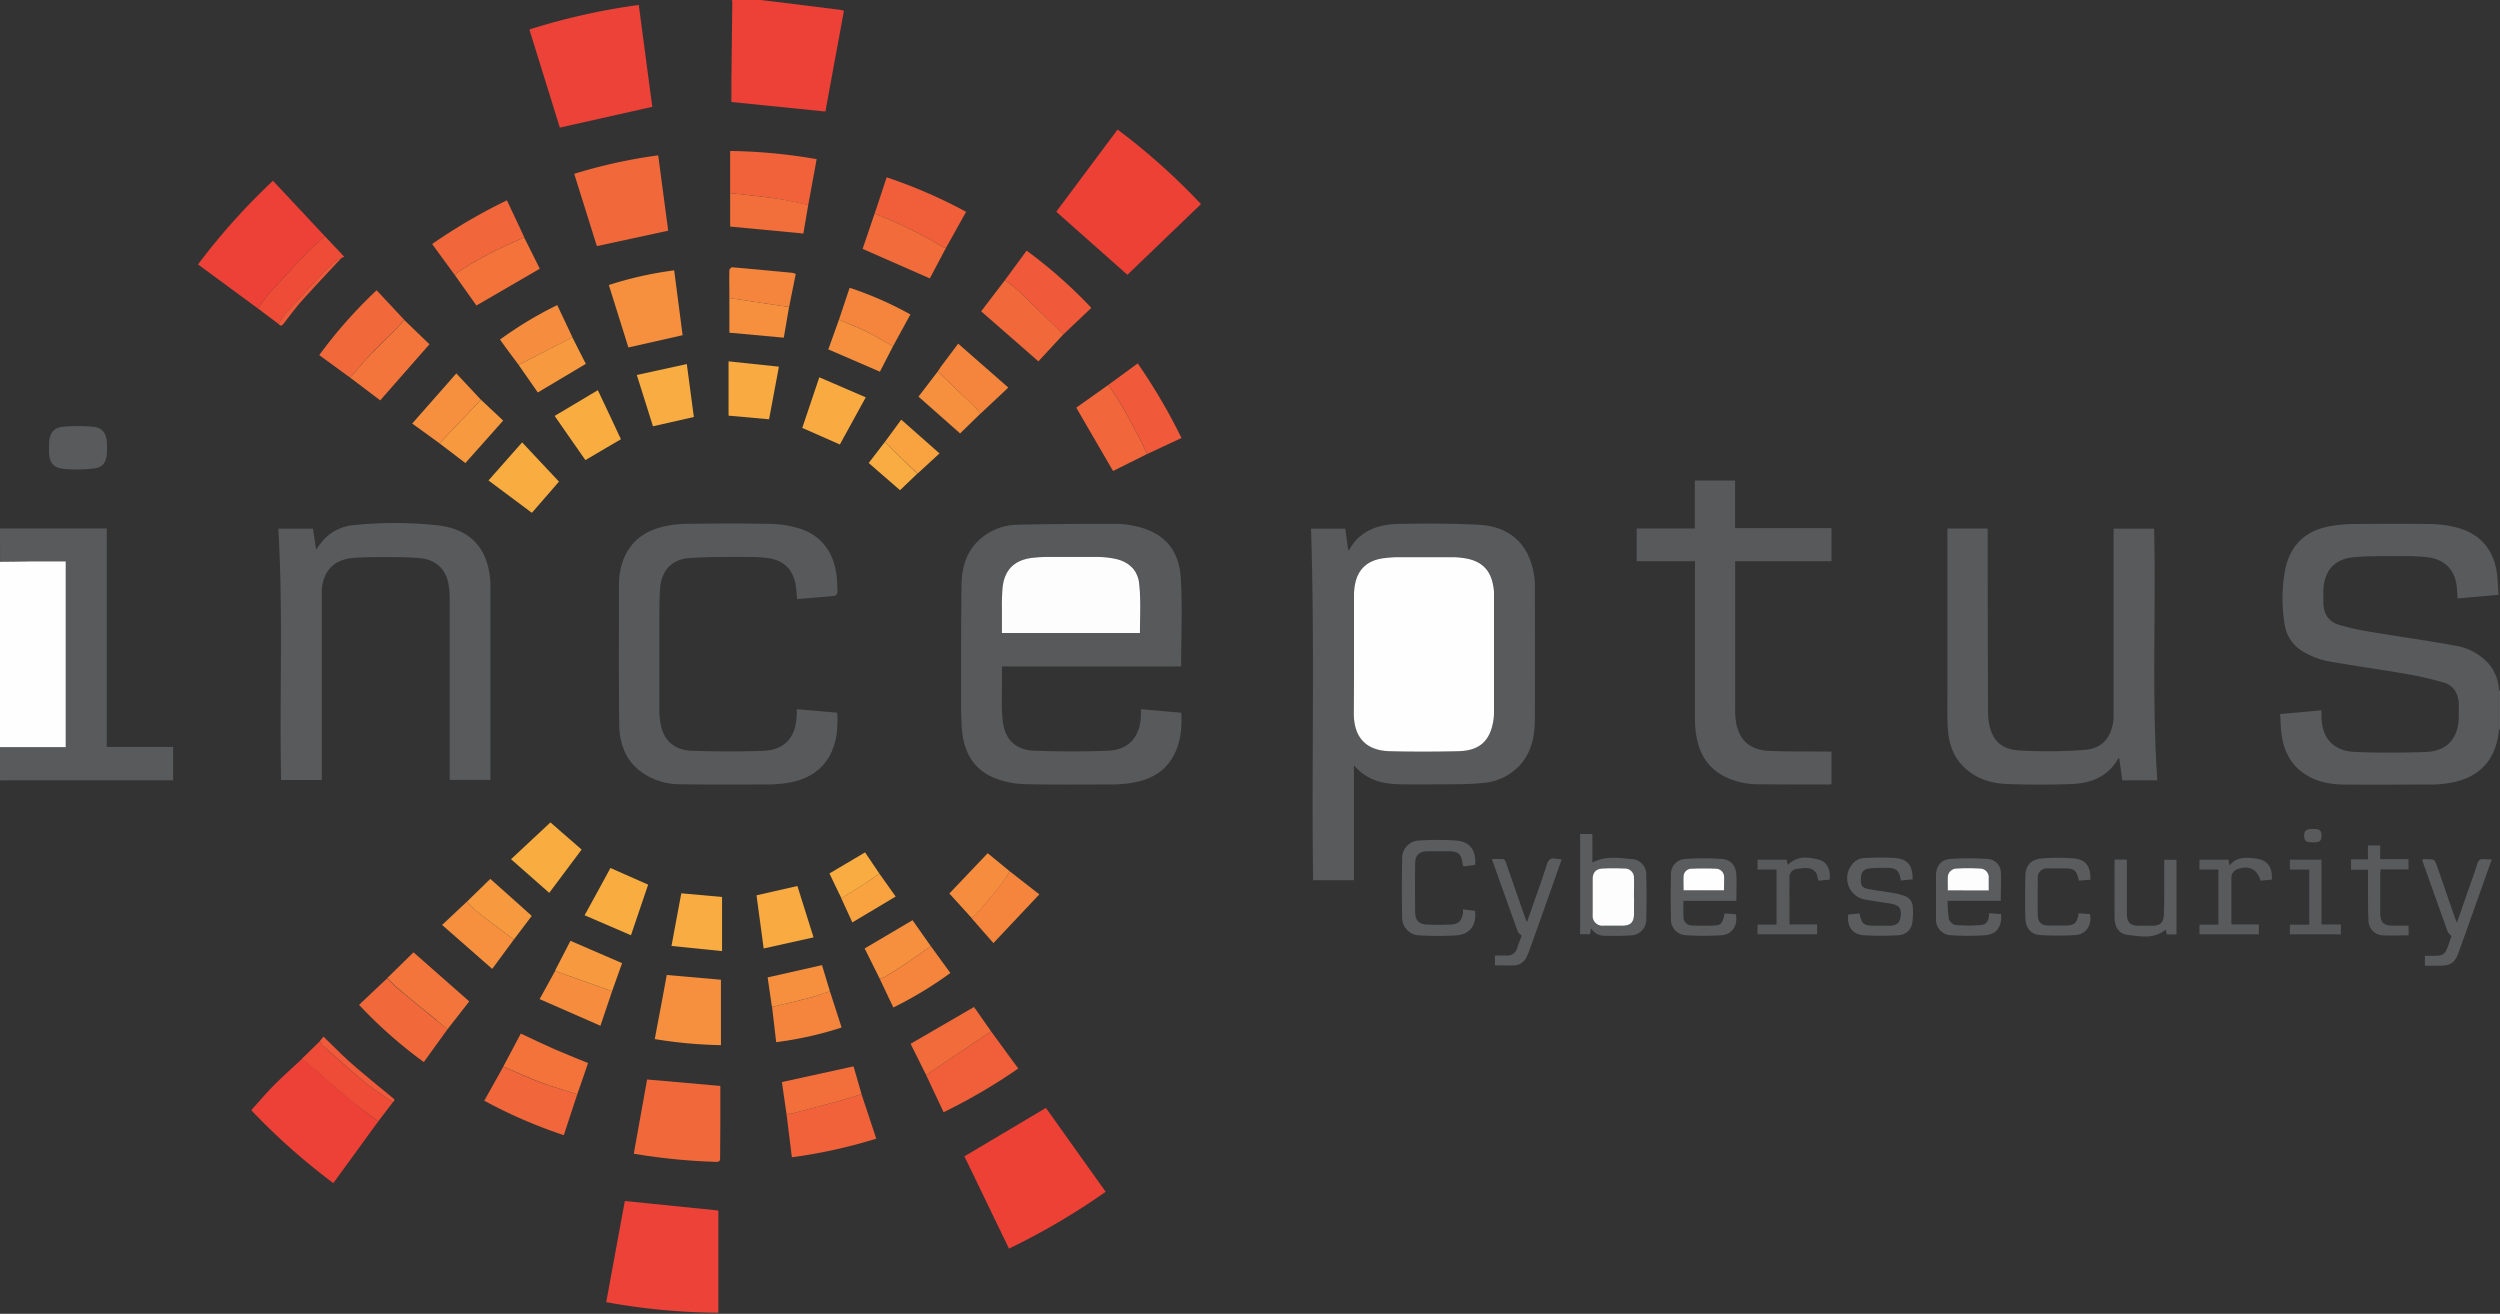 <svg id="Layer_1" data-name="Layer 1" xmlns="http://www.w3.org/2000/svg" viewBox="0 0 611.52 321.36">
  <rect x="0" y="0" width="611.52" height="321.36" fill="#333333" stroke="none"/>
  <defs>
    <style>
.cls-1{fill:#595a5c;}.cls-2{fill:#fefefe;}.cls-3{fill:#ed4137;}.cls-4{fill:#5b5c5e;}.cls-5{fill:#58595b;}.cls-6{fill:#ed4136;}.cls-7{fill:#ed4237;}.cls-8{fill:#f1693a;}.cls-9{fill:#f6903e;}.cls-10{fill:#f68f3e;}.cls-11{fill:#f1623a;}.cls-12{fill:#f05f39;}.cls-13{fill:#f1663a;}.cls-14{fill:#f05939;}.cls-15{fill:#f3733b;}.cls-16{fill:#f3753c;}.cls-17{fill:#f26c3b;}.cls-18{fill:#ee4c37;}.cls-19{fill:#f9aa41;}.cls-20{fill:#f9ac41;}.cls-21{fill:#f9ad41;}.cls-22{fill:#f26f3b;}.cls-23{fill:#f5853d;}.cls-24{fill:#f58c3e;}.cls-25{fill:#f7993f;}.cls-26{fill:#f8a240;}.cls-27{fill:#fdfdfd;}
		
		
@keyframes band4 { /* flame pulses */
  0%   { opacity:1; }
  50%  { opacity:0.3; }
  100% { opacity:1; }
}

		
.sec4{opacity:1;  
    animation: band4 2s infinite;
	animation-delay: 750ms;}
		
.sec3{opacity:1;  
    animation: band4 2s infinite;
		animation-delay: 500ms;}
		
.sec2{animation: band4 2s infinite;
		animation-delay: 250ms;
		}
.sec1{animation: band4 2s infinite;
		}
</style>
  </defs>
  <path class="cls-1" d="M0,129.27H26.12V182.7H42.35v8.17H1.44L0,190.9v-8.15H16.1V137.32c-2.74,0-5.41,0-8.08,0s-5.35.07-8,.1Z"/>
  <path class="cls-2" d="M0,137.42c2.67,0,5.35-.08,8-.1s5.34,0,8.08,0v45.43H0Z"/>
  <path class="cls-3 sec4" d="M186,0l3.73.44,16,2a5.1,5.1,0,0,1,.7.22c-1.52,8.27-3.05,16.53-4.53,24.62l-23-2.33c0-1.52,0-3.3,0-5.08L179.13.46A1.87,1.87,0,0,0,179,0Z"/>
  <path class="cls-4" d="M611.26,168.89l.26,0v9.59l-.26-.06Z"/>
  <path class="cls-1" d="M331.19,187.19v28.12h-10c-.38-28.64.43-57.28-.5-86h8.37c.24,1.74.48,3.5.72,5.26.11,0,.22,0,.25-.07,2.67-4.82,7.2-6.26,12.24-6.35,6.51-.11,13-.13,19.54.22,5,.27,9.3,2.3,11.78,7a18.44,18.44,0,0,1,1.85,8.7q.06,15.88,0,31.77c0,4-.7,7.81-3.36,11a13.73,13.73,0,0,1-9.54,4.7c-2.85.3-5.74.28-8.61.31-3.8,0-7.6.07-11.4,0C338.31,191.78,334.32,190.89,331.19,187.19Zm0-27.23c0,4.87,0,9.74,0,14.62,0,5.72,3,9,8.66,9.11s11.35.14,17,0c5.18-.13,7.78-2.61,8.51-7.74a15.41,15.41,0,0,0,.12-2.15q0-13.78,0-27.56c0-.52,0-1,0-1.56-.39-4.73-2.45-7.26-6.69-8.11a19.44,19.44,0,0,0-3.57-.33c-4.44,0-8.88,0-13.31,0a26.58,26.58,0,0,0-3.46.25c-3.76.51-6.1,2.55-6.89,6a13.84,13.84,0,0,0-.33,3.08C331.18,150.37,331.2,155.17,331.2,160Z"/>
  <path class="cls-5" d="M288.91,163H245.08c0,1.78,0,3.45,0,5.12,0,2.64-.11,5.29.16,7.9.48,4.86,3.08,7.45,7.93,7.62,5.91.2,11.83.22,17.74,0,5.26-.2,8-3.39,8.17-8.72,0-.44,0-.87,0-1.45l9.87.87c.22,3.82-.16,7.43-2,10.74-2.35,4.15-6.24,5.89-10.74,6.52a36.4,36.4,0,0,1-4.78.29c-7,0-14,.09-21-.09a21.34,21.34,0,0,1-6.65-1.3c-5.79-2.1-8.15-6.77-8.52-12.56-.24-3.78-.17-7.59-.17-11.38,0-7.87,0-15.74.11-23.61.07-4.24,1.22-8.14,4.54-11.08a14.05,14.05,0,0,1,9.11-3.51c8.15-.22,16.3-.2,24.46-.22a20.82,20.82,0,0,1,4.15.5c6.95,1.45,10.91,5.47,11.37,12.75C289.26,148.51,288.91,155.68,288.91,163Zm-10.07-8.18c0-4,.25-7.89-.07-11.76-.29-3.49-2.54-5.69-6-6.39a22.7,22.7,0,0,0-4-.44c-4.16-.05-8.31,0-12.47,0a32.65,32.65,0,0,0-3.82.24c-4.23.53-6.64,2.89-7.14,7.1a48.86,48.86,0,0,0-.18,5.14c0,2,0,4,0,6.12Z"/>
  <path class="cls-1" d="M611.26,168.89v9.48c-.61,7.54-4.8,11.68-11.29,13a25.66,25.66,0,0,1-4.87.53c-7.36,0-14.72.09-22.08,0-3.93-.08-7.69-1-10.75-3.73-2.72-2.42-3.85-5.63-4.25-9.13-.16-1.42-.18-2.85-.27-4.39l10.09-.9V175c0,5.5,2.85,8.73,8.33,8.94,5.71.22,11.44.21,17.15,0,5.18-.19,7.92-3.18,8.13-8.35,0-1.16,0-2.32,0-3.47-.14-2.45-1.24-4.43-3.63-5.14a79.8,79.8,0,0,0-9.3-2.14c-6.49-1.13-13-2-19.5-3.19a18.94,18.94,0,0,1-5-1.9,9.29,9.29,0,0,1-5.2-7.2,38.73,38.73,0,0,1,.09-12.89c1.2-6.39,5.14-10.06,11.59-11.05a37.39,37.39,0,0,1,5.49-.43c6.16-.06,12.32-.09,18.48,0a28.13,28.13,0,0,1,6.27.81c5.94,1.47,9.41,5.56,10.08,11.66.17,1.57.22,3.16.33,4.85l-10,.88c-.06-.81-.11-1.52-.15-2.23-.25-4.57-2.88-7.41-7.46-7.88a54.57,54.57,0,0,0-5.86-.23c-3.92,0-7.85-.08-11.74.23-4.94.4-7.5,3.35-7.63,8.31,0,1,0,1.91,0,2.87.05,2.64,1.24,4.59,3.79,5.37a59.41,59.41,0,0,0,7.22,1.65c7,1.18,14.05,2.15,21,3.42a13.92,13.92,0,0,1,8.5,4.55A10.6,10.6,0,0,1,611.26,168.89Z"/>
  <path class="cls-1" d="M78.68,190.8H68.76c-.42-20.46.53-40.94-.68-61.48h8.48l.75,5.11c.6-.79,1.1-1.54,1.68-2.21a11.33,11.33,0,0,1,7.91-3.8,96.3,96.3,0,0,1,20.58.13c7.93,1.09,12,5.87,12.48,13.95,0,.4,0,.8,0,1.2v47.08H110v-1.53q0-21.47,0-42.93a18.82,18.82,0,0,0-.41-4c-.78-3.36-3.2-5.46-6.93-5.8-2.89-.26-5.82-.24-8.74-.25-2.59,0-5.2,0-7.78.23-4.48.44-7.05,3.19-7.42,7.67,0,.6,0,1.2,0,1.8V190.8Z"/>
  <path class="cls-1" d="M476.36,129.29h9.84v1.28q0,21.81.09,43.63a15.11,15.11,0,0,0,.31,3.08c.83,3.86,2.93,6,7.24,6.28a121,121,0,0,0,16.16-.14c4.35-.33,6.63-3.24,7-7.66,0-.63,0-1.27,0-1.91V129.31h9.91c.49,20.47-.61,41,.78,61.56h-8.56c-.26-1.84-.5-3.61-.75-5.38-.09,0-.21,0-.23,0-2.51,4.52-6.7,6.13-11.52,6.3q-7.67.26-15.35,0c-3.93-.12-7.67-1.13-10.66-3.94s-4-6.21-4.19-10c-.16-3.15-.07-6.31-.07-9.47v-39.1Z"/>
  <path class="cls-5" d="M194.9,173.47l9.88.86c.71,9.94-3.7,16.09-12.82,17.28a36.21,36.21,0,0,1-4.66.28c-6.88,0-13.76.07-20.63-.06a16.11,16.11,0,0,1-10.48-3.52c-3.43-2.89-4.66-6.84-4.72-11.12-.12-9.43-.06-18.86-.07-28.29,0-2.08,0-4.16,0-6.24.22-7.2,3.87-12.08,10.43-13.74a25.79,25.79,0,0,1,5.8-.78c7-.09,13.92-.11,20.88,0a27,27,0,0,1,6.61,1c5.56,1.54,8.93,5.87,9.53,11.91a35,35,0,0,1,.19,3.83,1.12,1.12,0,0,1-.64.86c-3.05.31-6.12.54-9.23.8-.1-1.17-.13-2.29-.32-3.37-.73-4-3-6.22-7.15-6.7a34.59,34.59,0,0,0-4.55-.23c-4.75,0-9.52-.06-14.26.26-4.34.28-6.9,3.07-7.22,7.39-.18,2.46-.18,5-.19,7.42q0,11,0,21.94a21.72,21.72,0,0,0,.28,3.7c.77,4.19,3.32,6.55,7.81,6.7,5.79.19,11.6.22,17.39,0,5.14-.2,7.86-3.25,8.09-8.42C194.92,174.68,194.9,174.13,194.9,173.47Z"/>
  <path class="cls-5" d="M414.61,137.27H400.35v-8h14.21V117.55h9.85v11.64H448v8.08H424.43v1.42q0,17.38,0,34.76a19.34,19.34,0,0,0,.22,3.23c.76,4.43,3.46,6.82,8.21,7,4.55.18,9.11.12,13.67.16H448v8c-.24,0-.43.05-.62.05-5.84,0-11.68,0-17.51-.06a17.73,17.73,0,0,1-8.62-2.21c-4.38-2.5-6.07-6.58-6.54-11.33-.1-1.11-.11-2.24-.11-3.35q0-18,0-36.09Z"/>
  <path class="cls-6 sec4" d="M270.46,291.52a169.54,169.54,0,0,1-23.65,13.9L235.9,282.85,255.84,271C260.56,277.63,265.46,284.51,270.46,291.52Z"/>
  <path class="cls-7 sec4" d="M152.84,293.78l22.87,2.32v25a156.58,156.58,0,0,1-27.42-2.58C149.82,310.17,151.34,301.91,152.84,293.78Z"/>
  <path class="cls-7 sec4" d="M159.56,26.13l-22.62,5.08c-2.42-7.79-4.92-15.81-7.45-24a160.47,160.47,0,0,1,26.76-6C157.37,9.68,158.47,18,159.56,26.13Z"/>
  <path class="cls-6 sec4" d="M258.37,51.79l15-20.1a158.76,158.76,0,0,1,20.4,18.23l-18,17.3Z"/>
  <path class="cls-3 sec4" d="M92.53,274.29l-11,15.11a158,158,0,0,1-20.07-17.84c1.86-2.06,3.58-4.11,5.46-6,2.25-2.27,4.63-4.4,7-6.58.83.68,1.65,1.37,2.47,2.06,3.25,2.79,6.47,5.63,9.78,8.36C88.17,271.11,90.38,272.67,92.53,274.29Z"/>
  <path class="cls-3 sec4" d="M63.12,75.48,48.44,64.68A158.69,158.69,0,0,1,66.77,44.22l12.7,13.57c-1.3,1.17-2.67,2.26-3.88,3.52q-4.94,5.18-9.74,10.47A43.57,43.57,0,0,0,63.12,75.48Z"/>
  <path class="cls-8 sec3" d="M176.2,265.63c0,2.77,0,5.64,0,8.51s-.05,6-.05,9c0,.64-.06,1.08-.89,1.06a145.06,145.06,0,0,1-20.23-2q1.65-9.21,3.26-18.15Z"/>
  <path class="cls-8 sec3" d="M146,60.2c-1.83-5.85-3.67-11.7-5.54-17.68A126.17,126.17,0,0,1,161,38q1.23,9.28,2.45,18.42Z"/>
  <path class="cls-9 sec2" d="M164.91,66.13c.7,5.42,1.39,10.67,2.06,15.86l-13.26,3-4.78-15.27A88,88,0,0,1,164.91,66.13Z"/>
  <path class="cls-10 sec2" d="M160.16,254.17c1-5.34,2-10.54,2.93-15.68l13.26,1.16v16A110.69,110.69,0,0,1,160.16,254.17Z"/>
  <path class="cls-11 sec3" d="M210.74,267.65l3.6,10.88a125.83,125.83,0,0,1-20.64,4.55c-.45-3.61-.88-7.12-1.32-10.62a6.29,6.29,0,0,0,1.31-.07q6-1.58,12.05-3.22C207.42,268.71,209.08,268.16,210.74,267.65Z"/>
  <path class="cls-11 sec3" d="M178.6,47.24V36.93a131.88,131.88,0,0,1,21.16,2c-.69,3.78-1.37,7.49-2.06,11.21-2.55-.52-5.09-1.17-7.67-1.54C186.23,48,182.41,47.68,178.6,47.24Z"/>
  <path class="cls-12 sec3" d="M242.43,252.28c2.19,3,4.37,6,6.65,9.08a139.31,139.31,0,0,1-18.27,10.7c-1.44-3.07-2.86-6.1-4.29-9.13,1.25-.83,2.51-1.64,3.75-2.47Q236.36,256.38,242.43,252.28Z"/>
  <path class="cls-13 sec3" d="M141.2,267.67l-3.29,10a120.43,120.43,0,0,1-19.46-8.43l4.66-8.32c3,1.27,5.88,2.65,8.9,3.78S138.13,266.69,141.2,267.67Z"/>
  <path class="cls-12 sec3" d="M213.94,52.24c1-2.93,1.95-5.87,2.94-8.87a122.46,122.46,0,0,1,19.44,8.44l-4.95,8.87a4.87,4.87,0,0,1-.88-.34A110.69,110.69,0,0,0,213.94,52.24Z"/>
  <path class="cls-8 sec3" d="M85.63,92.36l-7.54-5.5A115.59,115.59,0,0,1,92.12,71l6.76,7.23c-.63.7-1.23,1.43-1.89,2.09-2,2-4.06,3.94-6,6S87.42,90.34,85.63,92.36Z"/>
  <path class="cls-8 sec3" d="M109.44,251.79l-5.77,8a111.4,111.4,0,0,1-15.84-14l6.9-6.51c.93.91,1.8,1.89,2.8,2.72,2.94,2.47,5.93,4.87,8.89,7.31C107.44,250.07,108.43,250.94,109.44,251.79Z"/>
  <path class="cls-13 sec3" d="M111.28,67.32l-5.58-7.63A135.78,135.78,0,0,1,124,49l4.23,9c-.6.29-1.2.62-1.82.89a94.19,94.19,0,0,0-14.17,7.52A7.62,7.62,0,0,0,111.28,67.32Z"/>
  <path class="cls-14 sec3" d="M245.82,68.52c1.75-2.37,3.49-4.75,5.3-7.21a115.88,115.88,0,0,1,15.83,14l-6.83,6.48-1.6-1.51c-3.06-3-6.09-6-9.18-8.91C248.25,70.32,247,69.46,245.82,68.52Z"/>
  <path class="cls-14 sec3" d="M271.06,94.18c2.38-1.74,4.76-3.47,7.23-5.29A139.54,139.54,0,0,1,289,107.14l-8.42,3.93c-.44-1-.85-2-1.35-2.92C277.6,105.09,276,102,274.28,99,273.32,97.35,272.14,95.79,271.06,94.18Z"/>
  <path class="cls-13 sec3" d="M271.06,94.18c1.08,1.61,2.26,3.17,3.22,4.84,1.72,3,3.32,6.07,4.94,9.13.5.95.91,1.95,1.35,2.92l-8.31,4.14-9-15.49Z"/>
  <path class="cls-4" d="M386.51,204h3v7c3.12-1.69,6.37-1.15,9.54-.87a3.74,3.74,0,0,1,3.64,4q.12,5.34,0,10.67a3.84,3.84,0,0,1-3.8,4c-2.1.16-4.23.13-6.34.09a3.76,3.76,0,0,1-3.37-1.83c-.1.61-.17,1-.24,1.45h-2.43Zm13.19,15.42h0c0-1.52.05-3,0-4.56a2.21,2.21,0,0,0-2.39-2.42,51.47,51.47,0,0,0-5.27,0c-1.66.08-2.43,1-2.44,2.65,0,2.88,0,5.75,0,8.63a2.41,2.41,0,0,0,2.66,2.7c1.56,0,3.12,0,4.68,0,1.93,0,2.73-.85,2.78-2.81C399.73,222.22,399.7,220.83,399.7,219.43Z"/>
  <path class="cls-8 sec3" d="M245.82,68.52c1.18.94,2.43,1.8,3.52,2.83,3.09,2.94,6.12,5.94,9.18,8.91l1.6,1.51L254,88.39,240,76.15Z"/>
  <path class="cls-4" d="M411.79,220.35c0,1.41-.07,2.68,0,3.94a2,2,0,0,0,2.08,2.08,55.14,55.14,0,0,0,5.75,0c1.4-.08,1.83-.75,2.23-2.91l1.37.07c.47,0,.94.08,1.39.12.54,2.67-.9,4.93-3.51,5.12a68.71,68.71,0,0,1-8.61,0,3.8,3.8,0,0,1-3.76-4c-.08-3.56-.08-7.11,0-10.67a3.7,3.7,0,0,1,3.54-4,65.2,65.2,0,0,1,8.84,0c2.28.16,3.5,1.61,3.62,3.9.11,2.07,0,4.14,0,6.36Zm9.92-2.56c0-1.13.05-2.2,0-3.25a2,2,0,0,0-2-2c-2-.1-4-.09-6,0a1.93,1.93,0,0,0-1.92,1.94c-.08,1.1,0,2.2,0,3.35Z"/>
  <path class="cls-15 sec3" d="M111.28,67.32a7.62,7.62,0,0,1,.92-.88,94.19,94.19,0,0,1,14.17-7.52c.62-.27,1.22-.6,1.82-.89,1.3,2.59,2.59,5.18,3.85,7.7l-15.51,9Z"/>
  <path class="cls-16 sec3" d="M109.44,251.79c-1-.85-2-1.72-3-2.55-3-2.44-6-4.84-8.89-7.31-1-.83-1.87-1.81-2.8-2.72,2.17-2.11,4.33-4.23,6.4-6.26l13.63,12Z"/>
  <path class="cls-4" d="M489.4,220.34h-13a28.58,28.58,0,0,0,.31,4.42,2.34,2.34,0,0,0,1.59,1.5,36.16,36.16,0,0,0,6.33,0c1.48-.12,1.91-1.38,1.91-2.88l2.94.21c.23,3.15-1.12,5-4,5.18a61.43,61.43,0,0,1-8.14,0,3.8,3.8,0,0,1-3.78-4.12c0-3.51,0-7,0-10.54,0-2.24,1.27-3.86,3.48-4a67.11,67.11,0,0,1,9.08,0,3.37,3.37,0,0,1,3.31,3.36C489.53,215.69,489.4,217.93,489.4,220.34Zm-12.95-2.54h10c0-1,0-2,0-3a2.15,2.15,0,0,0-2.18-2.37,45.82,45.82,0,0,0-5.62,0,2.17,2.17,0,0,0-2.21,2.35C476.4,215.78,476.45,216.74,476.45,217.8Z"/>
  <path class="cls-16 sec3" d="M85.63,92.36c1.79-2,3.51-4.09,5.36-6s4-4,6-6c.66-.66,1.26-1.39,1.89-2.09l6.17,5.94L93,97.93Z"/>
  <path class="cls-17 sec3" d="M213.94,52.24a110.69,110.69,0,0,1,16.55,8.1,4.87,4.87,0,0,0,.88.34l-3.93,7.42L211,60.88Z"/>
  <path class="cls-4" d="M357.88,222.44l2.94.37c.39,3.54-1.29,5.78-4.68,6a77.05,77.05,0,0,1-8.73,0,4.36,4.36,0,0,1-4.43-4.58c-.1-4.71-.09-9.42,0-14.13a4.3,4.3,0,0,1,4.25-4.5,66.87,66.87,0,0,1,8.84,0c3.47.23,5,2.3,4.79,5.95l-2.82.38c-.11-.14-.19-.19-.2-.26-.43-3-1-3.45-4-3.45-1.56,0-3.12,0-4.68,0-2.06.07-3,1-3,3-.05,4-.05,7.91,0,11.86,0,2.07.94,3,3,3.09,1.75.07,3.52.07,5.27,0,2.36-.05,3.13-.76,3.45-3.08C357.82,222.91,357.84,222.73,357.88,222.44Z"/>
  <path class="cls-15 sec3" d="M141.2,267.67c-3.07-1-6.18-1.84-9.19-3s-5.94-2.51-8.9-3.78l4.28-8.07c2.79,1.3,5.43,2.59,8.12,3.77s5.44,2.25,8.33,3.44C143,262.59,142.08,265.13,141.2,267.67Z"/>
  <path class="cls-4" d="M467.86,215.09l-2.87.29c-.5-2.6-1.1-3.1-3.73-3.09a32.35,32.35,0,0,0-3.94.12c-1.57.19-2.11,1-2.14,2.65s.35,2.14,2,2.44c2.08.38,4.19.63,6.27,1a13.77,13.77,0,0,1,2.42.66,2.89,2.89,0,0,1,2,2.57,16.71,16.71,0,0,1-.09,3.81,3.52,3.52,0,0,1-3.47,3.23,71,71,0,0,1-8.38,0c-2.81-.17-4.19-2.12-3.83-5.07l2.77-.26c.45,2.58,1,3,3.61,3,1.24,0,2.48,0,3.72,0,1.81-.05,2.6-.78,2.74-2.48s-.36-2.54-2.24-2.88c-2.08-.36-4.18-.63-6.27-1a5.31,5.31,0,0,1-3.46-8.55,4,4,0,0,1,3.31-1.65,65.76,65.76,0,0,1,7.43,0C466.74,210.24,467.82,211.7,467.86,215.09Z"/>
  <path class="cls-18 sec4" d="M63.12,75.48a43.57,43.57,0,0,1,2.73-3.7q4.8-5.3,9.74-10.47c1.21-1.26,2.58-2.35,3.88-3.52l4.73,5-.67.33a3.65,3.65,0,0,0-1,.46,38.71,38.71,0,0,0-3,2.73c-3.16,3.35-6.31,6.73-9.4,10.14a26.3,26.3,0,0,0-2,2.79Z"/>
  <path class="cls-19 sec1" d="M185.05,219l10-2.28c1.27,4.06,2.57,8.19,3.95,12.57L186.8,232C186.2,227.52,185.62,223.28,185.05,219Z"/>
  <path class="cls-20 sec1" d="M169.72,102l-10,2.27c-1.27-4-2.55-8.12-3.95-12.55L168,89.05C168.58,93.52,169.15,97.77,169.72,102Z"/>
  <path class="cls-21 sec1" d="M125,210.17c3.41-3.18,6.54-6.12,9.64-9l7.63,6.64-7.92,10.59Z"/>
  <path class="cls-19 sec1" d="M190.53,89.69l-2.41,12.87-9.91-.89V88.39Z"/>
  <path class="cls-20 sec1" d="M176.62,219.41v13.24l-12.37-1.26c.83-4.48,1.62-8.69,2.4-12.88Z"/>
  <path class="cls-17 sec3" d="M242.43,252.28q-6.08,4.09-12.16,8.18c-1.24.83-2.5,1.64-3.75,2.47l-3.78-7.61,15.51-9C239.53,248.15,241,250.22,242.43,252.28Z"/>
  <path class="cls-21 sec1" d="M136.73,117.81l-6.63,7.63-10.61-7.92,8.23-9.31Z"/>
  <path class="cls-22 sec3" d="M178.6,47.24c3.81.44,7.63.79,11.43,1.34,2.58.37,5.12,1,7.67,1.54-.4,2.35-.8,4.7-1.19,7L178.6,55.42Z"/>
  <path class="cls-21 sec1" d="M135.67,101.74l10.57-6.3c2,4.17,3.81,8.11,5.64,12l-8.69,5.1C140.77,109.05,138.3,105.5,135.67,101.74Z"/>
  <path class="cls-21 sec1" d="M143,223.88c2.22-4,4.28-7.81,6.32-11.56l9.22,4.07-4.2,12.38C150.57,227.13,146.89,225.55,143,223.88Z"/>
  <path class="cls-4" d="M609.52,210.19c-.9,2.53-1.73,4.84-2.55,7.16-1.83,5.14-3.64,10.29-5.5,15.42-1,2.85-2,3.46-5,3.46h-3.32v-2.44c.81,0,1.63,0,2.45,0,1.94,0,2.44-.35,3.13-2.15.35-.93.66-1.88.93-2.66-.37-.43-.81-.73-.95-1.13-2.06-5.69-4.08-11.4-6.11-17.11a3.56,3.56,0,0,1-.07-.54,14.83,14.83,0,0,1,2.59.05c.32.05.64.62.78,1,1.54,4.35,3,8.72,4.56,13.09.12.36.27.71.52,1.35,1-2.76,1.83-5.26,2.7-7.75.76-2.18,1.59-4.34,2.25-6.56.3-1,.79-1.34,1.77-1.22A17.58,17.58,0,0,0,609.52,210.19Z"/>
  <path class="cls-4" d="M382,210.19c-1,2.84-1.91,5.47-2.84,8.09q-2.46,6.93-4.94,13.85a21.45,21.45,0,0,1-.83,2,3.37,3.37,0,0,1-3,2c-1.55.08-3.1,0-4.72,0v-2.4h2.87a2.44,2.44,0,0,0,2.55-1.77c.37-1.09.78-2.16,1.13-3.11-.38-.36-.8-.57-.92-.9-2.12-5.84-4.2-11.7-6.37-17.8a25.53,25.53,0,0,1,2.8,0c.25,0,.53.53.64.87,1.56,4.43,3.09,8.88,4.63,13.32.12.33.25.65.49,1.28.55-1.57,1-2.86,1.46-4.15,1.15-3.32,2.35-6.61,3.41-10,.37-1.17.93-1.63,2.12-1.43A10.77,10.77,0,0,0,382,210.19Z"/>
  <path class="cls-19 sec1" d="M196.24,104.67l4.17-12.38,11.36,4.9-6.33,11.54Z"/>
  <path class="cls-22 sec3" d="M210.74,267.65c-1.66.51-3.32,1.06-5,1.52q-6,1.65-12.05,3.22a6.29,6.29,0,0,1-1.31.07c-.37-2.59-.75-5.19-1.12-7.78l17.52-3.84C209.41,263,210.08,265.33,210.74,267.65Z"/>
  <path class="cls-23 sec2" d="M203,242.47c.94,2.91,1.88,5.82,2.86,8.87a86.64,86.64,0,0,1-16,3.58c-.34-2.92-.67-5.77-1-8.61,3.11-.75,6.23-1.46,9.33-2.27C199.8,243.61,201.39,243,203,242.47Z"/>
  <path class="cls-1" d="M12,109.53c0-.4,0-.8,0-1.19.11-2.32,1.11-3.73,3.36-3.94a40.85,40.85,0,0,1,7.5,0c2.11.2,3.17,1.64,3.28,3.77a25.23,25.23,0,0,1,0,2.75c-.12,2.09-1,3.43-3.09,3.66a35,35,0,0,1-7.59.09c-2.48-.25-3.36-1.56-3.47-4.07,0-.36,0-.72,0-1.08Z"/>
  <path class="cls-18 sec4" d="M92.53,274.29c-2.15-1.62-4.36-3.18-6.44-4.89-3.31-2.73-6.53-5.57-9.78-8.36-.82-.69-1.64-1.38-2.47-2.06l4.4-4.28a5.47,5.47,0,0,0,.8,1.13c3.33,3,6.62,6,10.06,8.79,2.2,1.81,4.64,3.33,7,5C94.9,271.16,93.72,272.73,92.53,274.29Z"/>
  <path class="cls-23 sec2" d="M229.38,90.87c.32-.5.63-1,1-1.49,1.26-1.68,2.55-3.35,4-5.32L246.64,94.8l-6.79,6.38c-.6-.68-1.15-1.41-1.8-2C235.17,96.37,232.27,93.62,229.38,90.87Z"/>
  <path class="cls-4" d="M511.34,215.18l-2.84.23c-.57-2.61-1.08-3-3.68-3-1.32,0-2.64,0-3.95,0a2.25,2.25,0,0,0-2.41,2.54q-.06,4.44,0,8.87c0,1.72.87,2.54,2.62,2.58,1.28,0,2.56,0,3.84,0,2.53,0,3.09-.46,3.54-3l2.77.19c.5,2.63-.93,4.94-3.43,5.12a65.34,65.34,0,0,1-8.85,0c-2.17-.13-3.48-1.78-3.53-4.14q-.12-5.16,0-10.31c.06-2.59,1.37-4.06,4.06-4.28a48.24,48.24,0,0,1,7.79,0C510.21,210.24,511.39,211.86,511.34,215.18Z"/>
  <path class="cls-4" d="M517.24,210.26h3v3.12q0,5,0,10.07c0,2.17.79,3,3,3,1.12,0,2.24,0,3.36,0,1.72-.05,2.56-.71,2.68-2.41.14-2.14.09-4.31.11-6.46,0-2.39,0-4.79,0-7.27h3v18.25H530c-.08-.36-.16-.73-.25-1.17-2.9,2.4-6.21,1.65-9.38,1.28-2-.22-3.1-1.87-3.13-4.11C517.19,219.83,517.24,215.12,517.24,210.26Z"/>
  <path class="cls-23 sec2" d="M205.22,78.18l2.61-7.79a85.83,85.83,0,0,1,14.86,6.53l-4.26,7.79c-2.18-1.22-4.32-2.53-6.55-3.64S207.44,79.14,205.22,78.18Z"/>
  <path class="cls-1" d="M555.7,215.17l-2.76.25c-.78-2.8-2.81-3.81-5.56-2.85a2.22,2.22,0,0,0-1.56,2.19c0,3.75,0,7.5,0,11.35h6.71v2.44H538v-2.37h4.64V212.7H538v-2.42h7.11l.24,1.43c1.73-2.17,4.07-2,6.35-1.72C554.64,210.34,555.91,212.05,555.7,215.17Z"/>
  <path class="cls-10 sec2" d="M107.51,108.44l-6.68-4.84,10.79-12.26,6,6.42c-.37.41-.74.82-1.12,1.22Z"/>
  <path class="cls-10 sec2" d="M125.69,229.83,120.4,237l-12.26-10.75,6.07-5.7a35.56,35.56,0,0,0,2.8,2.7C119.87,225.5,122.79,227.65,125.69,229.83Z"/>
  <path class="cls-1" d="M437,210.28l.3,1.3c2.25-2.26,4.92-2,7.54-1.31,2.06.51,3,2.42,2.69,4.91l-2.76.24c-.08-.36-.14-.66-.22-.95a2.57,2.57,0,0,0-.29-.9c-1.2-1.72-3-1.2-4.6-1.06a2.07,2.07,0,0,0-1.93,2.34c-.05,3.71,0,7.43,0,11.27h6.75v2.41H429.9v-2.37h4.66V212.7h-4.65v-2.42Z"/>
  <path class="cls-24 sec2" d="M126.86,89.26c-1.49-2-3-4-4.55-6.2a92,92,0,0,1,14-8.43L140,82.44c-.16.1-.31.23-.48.32Z"/>
  <path class="cls-24 sec2" d="M149.72,242.47c-.91,2.7-1.82,5.4-2.85,8.44L132,244.39l3.85-7a2.11,2.11,0,0,0,.48.32Z"/>
  <path class="cls-23 sec2" d="M247,213.13l7.23,5.64L243,230.69c-1.92-2.18-3.64-4.15-5.37-6.13a6.76,6.76,0,0,0,1-.81c2.07-2.4,4.15-4.8,6.14-7.26A37.88,37.88,0,0,0,247,213.13Z"/>
  <path class="cls-23 sec2" d="M178.41,72.9c0-2.27-.06-4.54,0-6.81,0-.25.49-.73.73-.71,4.88.42,9.75.89,14.63,1.35a5.76,5.76,0,0,1,.88.26c-.55,2.74-1.09,5.41-1.62,8.09l-2.34-.33Z"/>
  <path class="cls-23 sec2" d="M227.69,231.44c1.57,2.15,3.13,4.31,4.78,6.56a94.27,94.27,0,0,1-13.95,8.44c-1.15-2.41-2.25-4.74-3.35-7.06a5.44,5.44,0,0,0,1.24-.39c1.86-1.15,3.71-2.32,5.53-3.54S225.77,232.78,227.69,231.44Z"/>
  <path class="cls-10 sec2" d="M227.69,231.44c-1.92,1.34-3.81,2.71-5.75,4s-3.67,2.39-5.53,3.54a5.44,5.44,0,0,1-1.24.39L211.5,232l11.71-6.91C224.68,227.17,226.18,229.31,227.69,231.44Z"/>
  <path class="cls-9 sec2" d="M178.41,72.9l12.26,1.85,2.34.33-1.29,7.52-13.31-1.22Z"/>
  <path class="cls-25 sec2" d="M149.72,242.47l-13.44-4.79a2.11,2.11,0,0,1-.48-.32c1.26-2.43,2.52-4.86,3.74-7.23l12.63,5.47C151.37,237.84,150.54,240.16,149.72,242.47Z"/>
  <path class="cls-25 sec2" d="M126.86,89.26l12.62-6.5c.17-.09.32-.22.48-.32L143.3,89,131.55,96Z"/>
  <path class="cls-1" d="M589.17,226.43v2.36c-2.17,0-4.29.13-6.39,0a3.64,3.64,0,0,1-3.43-3.7c-.14-2.91-.1-5.82-.12-8.74,0-1.15,0-2.31,0-3.6h-4.15V210.2h4.13v-3.4h3v3.35h6.93v2.51h-6.84c0,.41-.07.75-.07,1.1v9.47c0,2.43.77,3.19,3.24,3.2Z"/>
  <path class="cls-25 sec2" d="M125.69,229.83c-2.9-2.18-5.82-4.33-8.68-6.57a35.56,35.56,0,0,1-2.8-2.7l5.72-5.58c3.43,3.06,6.75,6,10.14,9.06Z"/>
  <path class="cls-24 sec2" d="M247,213.13a37.88,37.88,0,0,1-2.18,3.36c-2,2.46-4.07,4.86-6.14,7.26a6.76,6.76,0,0,1-1,.81l-5.46-6,9.38-9.86Z"/>
  <path class="cls-25 sec2" d="M107.51,108.44l9-9.46c.38-.4.75-.81,1.12-1.22l5.45,5.12-9.25,10.39Z"/>
  <path class="cls-9 sec2" d="M205.22,78.18c2.22,1,4.49,1.82,6.66,2.89s4.37,2.42,6.55,3.64c-1.07,2.09-2.15,4.17-3.2,6.21l-12.62-5.46C203.45,83.1,204.34,80.64,205.22,78.18Z"/>
  <path class="cls-10 sec2" d="M229.38,90.87c2.89,2.75,5.79,5.5,8.67,8.27.65.63,1.2,1.36,1.8,2l-5,4.88-10.18-9C226.19,95,227.78,93,229.38,90.87Z"/>
  <path class="cls-9 sec2" d="M203,242.47c-1.62.53-3.21,1.14-4.85,1.57-3.1.81-6.22,1.52-9.33,2.27-.35-2.42-.7-4.85-1.05-7.23l13.3-3Z"/>
  <path class="cls-5" d="M572.59,228.55H560.12v-2.36h4.74V212.7h-4.75v-2.42h7.75v15.85h4.73Z"/>
  <path class="cls-26 sec1" d="M216.45,108.1l4-5.45,9.36,8.26-5.36,4.93c-.53-.49-1.08-1-1.6-1.48Z"/>
  <path class="cls-26 sec1" d="M215.09,213.67l4,5.63-10.6,6.33-2.71-5.92c1.87-1.16,3.76-2.3,5.61-3.5C212.67,215.41,213.86,214.52,215.09,213.67Z"/>
  <path class="cls-20 sec1" d="M215.09,213.67c-1.23.85-2.42,1.74-3.67,2.54-1.85,1.2-3.74,2.34-5.61,3.5-1-2-1.93-4-2.92-6.06l8.71-5.15Z"/>
  <path class="cls-20 sec1" d="M216.45,108.1l6.35,6.26c.52.51,1.07,1,1.6,1.48l-4.25,4.07-7.66-6.66Z"/>
  <path class="cls-14 sec4" d="M96.08,269.6c-2.34-1.65-4.78-3.17-7-5-3.44-2.82-6.73-5.83-10.06-8.79a5.47,5.47,0,0,1-.8-1.13l.9-1.12c2.39,2.31,4.55,4.54,6.88,6.59,3.2,2.81,6.53,5.47,9.81,8.2C96.24,268.72,96.9,269,96.08,269.6Z"/>
  <path class="cls-14 sec4" d="M68.14,79.2a26.3,26.3,0,0,1,2-2.79c3.09-3.41,6.24-6.79,9.4-10.14a38.71,38.71,0,0,1,3-2.73,3.65,3.65,0,0,1,1-.46c-3.2,3.44-6.44,6.85-9.58,10.35-1.62,1.81-3.07,3.77-4.55,5.7C68.94,79.73,68.6,79.85,68.14,79.2Z"/>
  <path class="cls-1" d="M565.72,206.05c-1.63,0-2.08-.34-2.1-1.59s.46-1.72,2.24-1.7c1.59,0,2,.37,2,1.66S567.46,206.06,565.72,206.05Z"/>
  <path class="cls-2" d="M331.2,160c0-4.79,0-9.59,0-14.38a13.84,13.84,0,0,1,.33-3.08c.79-3.47,3.13-5.51,6.89-6a26.58,26.58,0,0,1,3.46-.25c4.43,0,8.87,0,13.31,0a19.44,19.44,0,0,1,3.57.33c4.24.85,6.3,3.38,6.69,8.11,0,.52,0,1,0,1.56q0,13.78,0,27.56a15.41,15.41,0,0,1-.12,2.15c-.73,5.13-3.33,7.61-8.51,7.74-5.67.14-11.35.15-17,0s-8.65-3.39-8.66-9.11C331.19,169.7,331.2,164.83,331.2,160Z"/>
  <path class="cls-27" d="M278.84,154.83H245.08c0-2.08,0-4.1,0-6.12a48.86,48.86,0,0,1,.18-5.14c.5-4.21,2.91-6.57,7.14-7.1a32.65,32.65,0,0,1,3.82-.24c4.16,0,8.31,0,12.47,0a22.7,22.7,0,0,1,4,.44c3.5.7,5.75,2.9,6,6.39C279.09,146.94,278.84,150.85,278.84,154.83Z"/>
  <path class="cls-27" d="M399.7,219.43c0,1.4,0,2.79,0,4.19-.05,2-.85,2.77-2.78,2.81-1.56,0-3.12,0-4.68,0a2.41,2.41,0,0,1-2.66-2.7c0-2.88,0-5.75,0-8.63,0-1.69.78-2.57,2.44-2.65a51.47,51.47,0,0,1,5.27,0,2.21,2.21,0,0,1,2.39,2.42c.07,1.52,0,3,0,4.56Z"/>
  <path class="cls-2" d="M421.71,217.79h-9.9c0-1.15-.06-2.25,0-3.35a1.93,1.93,0,0,1,1.92-1.94c2-.09,4-.1,6,0a2,2,0,0,1,2,2C421.76,215.59,421.71,216.66,421.71,217.79Z"/>
  <path class="cls-27" d="M476.45,217.8c0-1.06-.05-2,0-3a2.17,2.17,0,0,1,2.21-2.35,45.82,45.82,0,0,1,5.62,0,2.15,2.15,0,0,1,2.18,2.37c0,1,0,1.91,0,3Z"/>
</svg>
